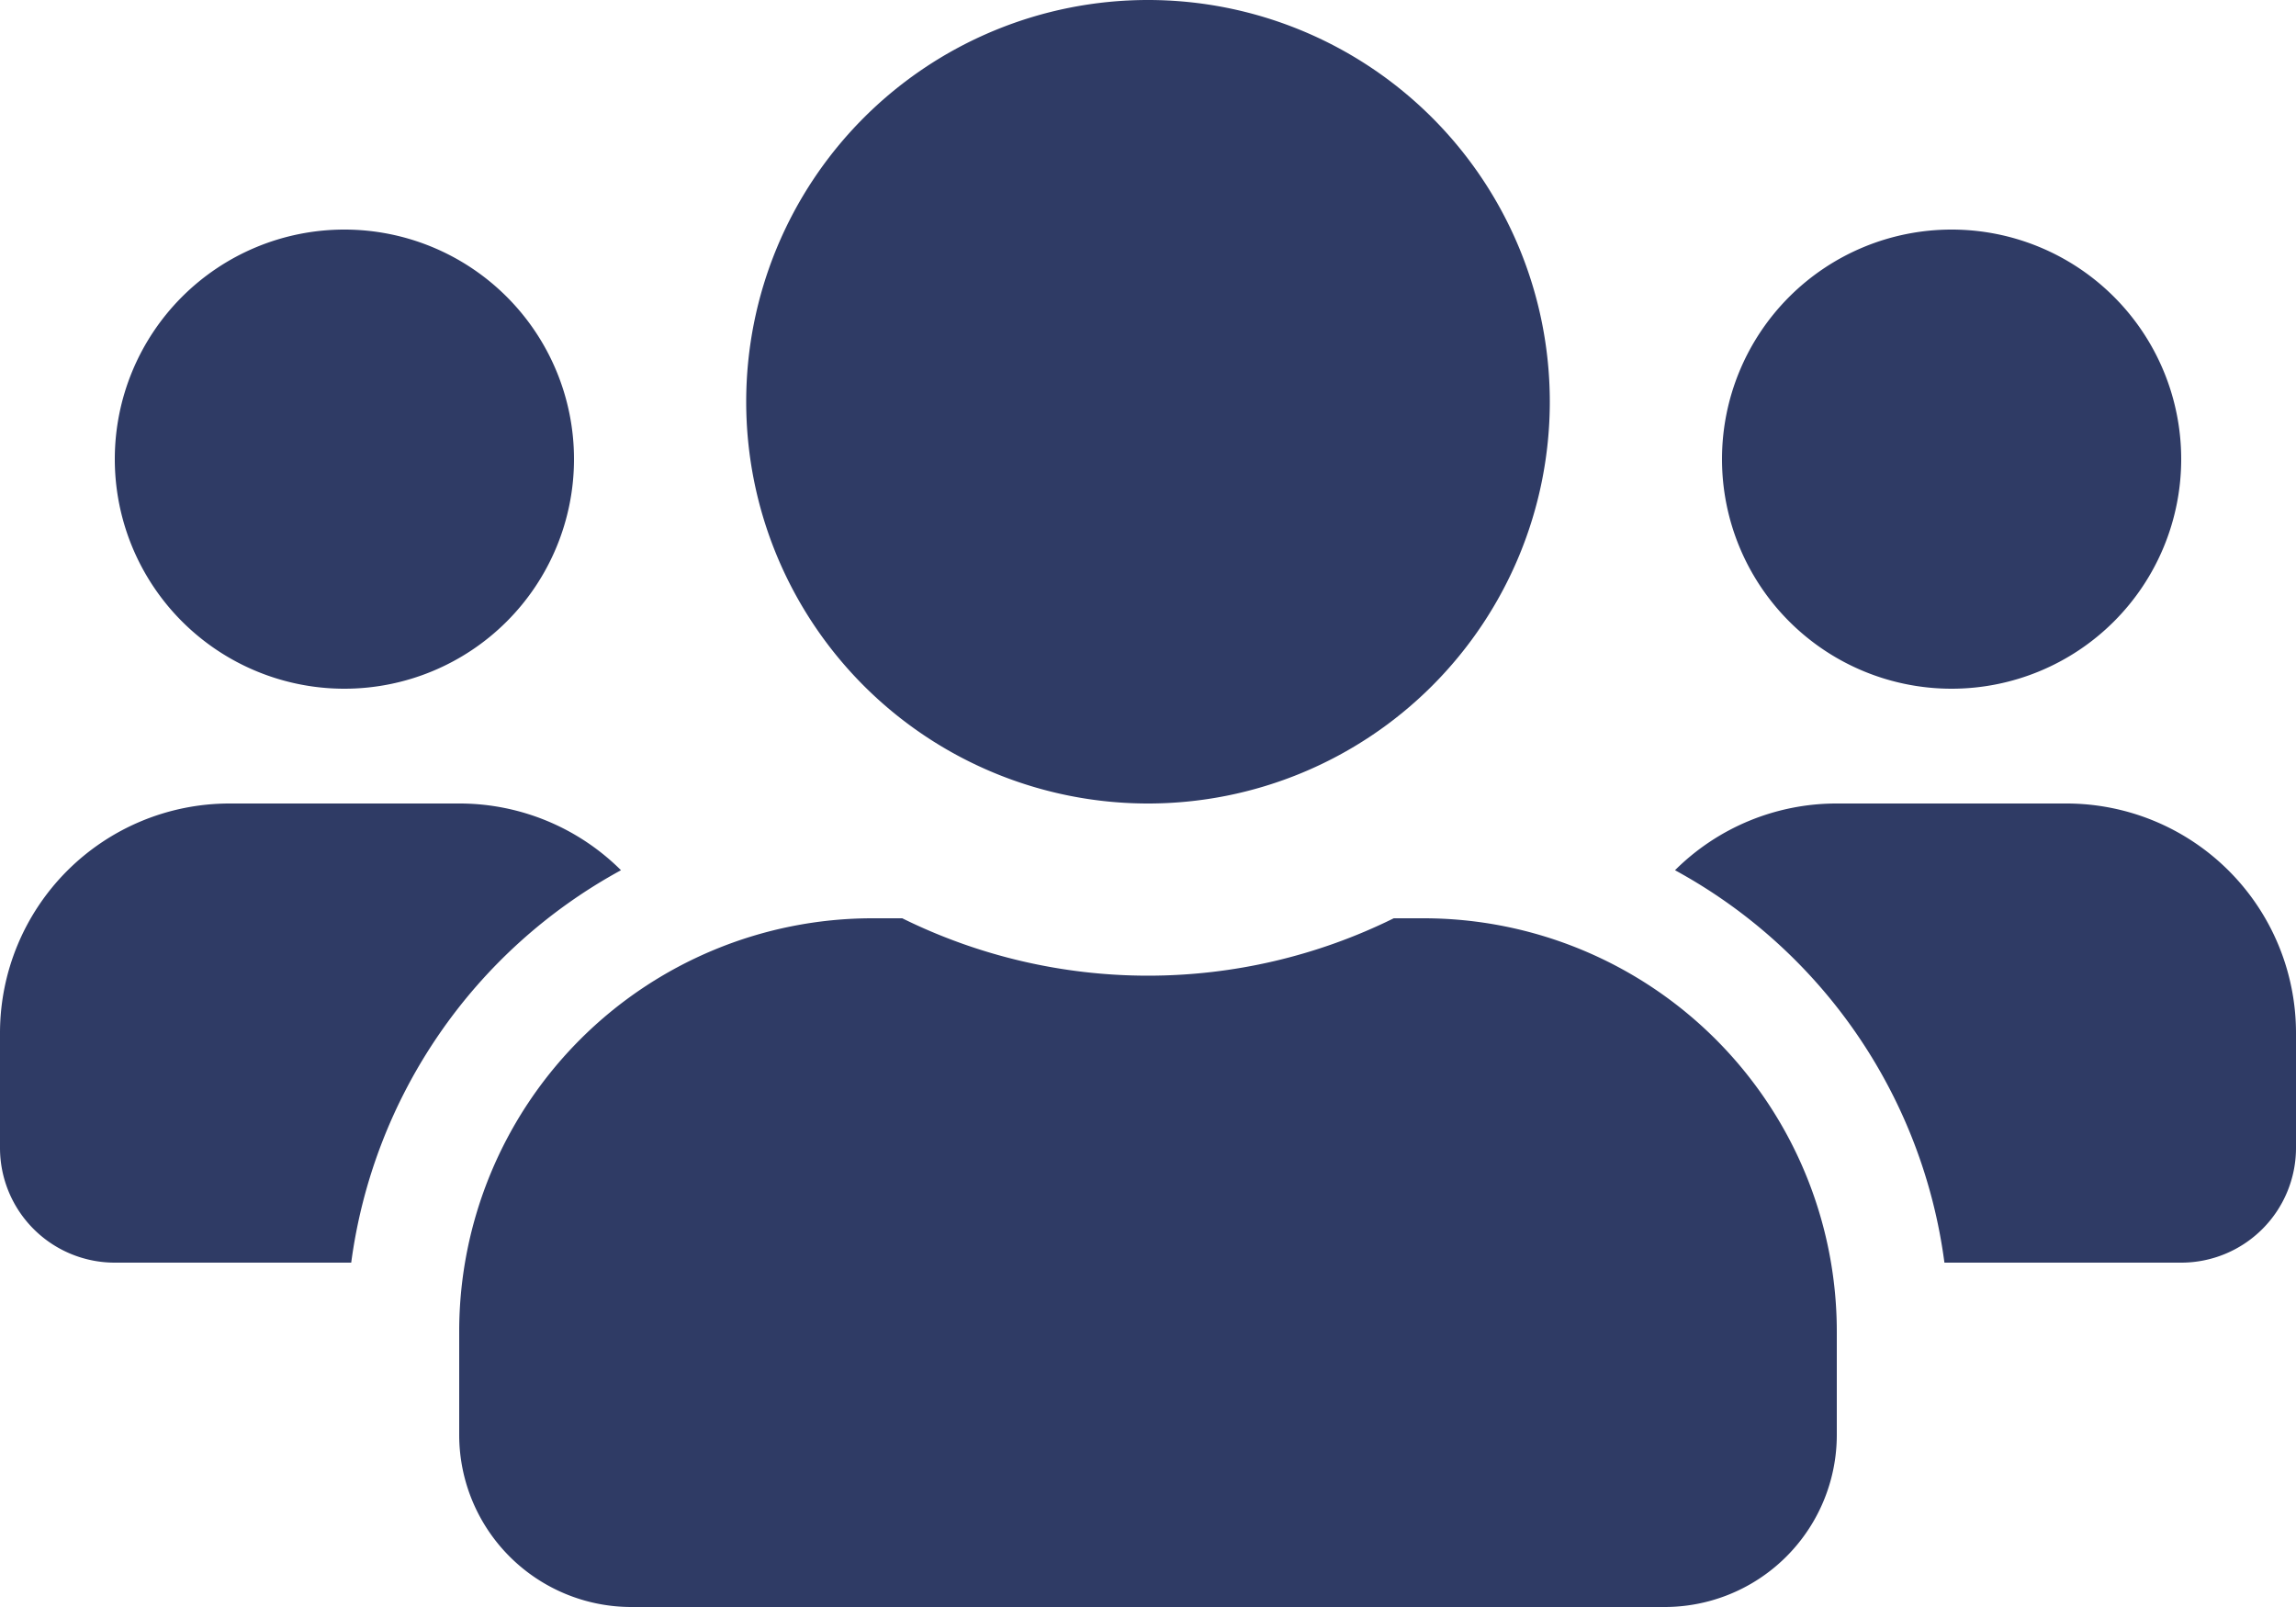 <svg xmlns="http://www.w3.org/2000/svg" width="32" height="22.4" viewBox="0 0 32 22.4">
  <path id="users-solid_1_" data-name="users-solid (1)" d="M4.8,41.6a3.2,3.2,0,1,0-3.2-3.2A3.2,3.2,0,0,0,4.8,41.6Zm22.4,0A3.2,3.2,0,1,0,24,38.4,3.2,3.2,0,0,0,27.2,41.6Zm1.6,1.6H25.6a3.191,3.191,0,0,0-2.255.93A7.314,7.314,0,0,1,27.1,49.6h3.3A1.6,1.6,0,0,0,32,48V46.4A3.2,3.2,0,0,0,28.8,43.2ZM16,43.2a5.6,5.6,0,1,0-5.6-5.6A5.6,5.6,0,0,0,16,43.2Zm3.84,1.6h-.415a7.732,7.732,0,0,1-6.85,0H12.16A5.761,5.761,0,0,0,6.4,50.56V52a2.4,2.4,0,0,0,2.4,2.4H23.2A2.4,2.4,0,0,0,25.6,52V50.56A5.761,5.761,0,0,0,19.84,44.8ZM8.655,44.13A3.191,3.191,0,0,0,6.4,43.2H3.2A3.2,3.2,0,0,0,0,46.4V48a1.6,1.6,0,0,0,1.6,1.6H4.895a7.332,7.332,0,0,1,3.76-5.47Z" transform="translate(0 -32)" fill="#2f3b65"/>
</svg>
